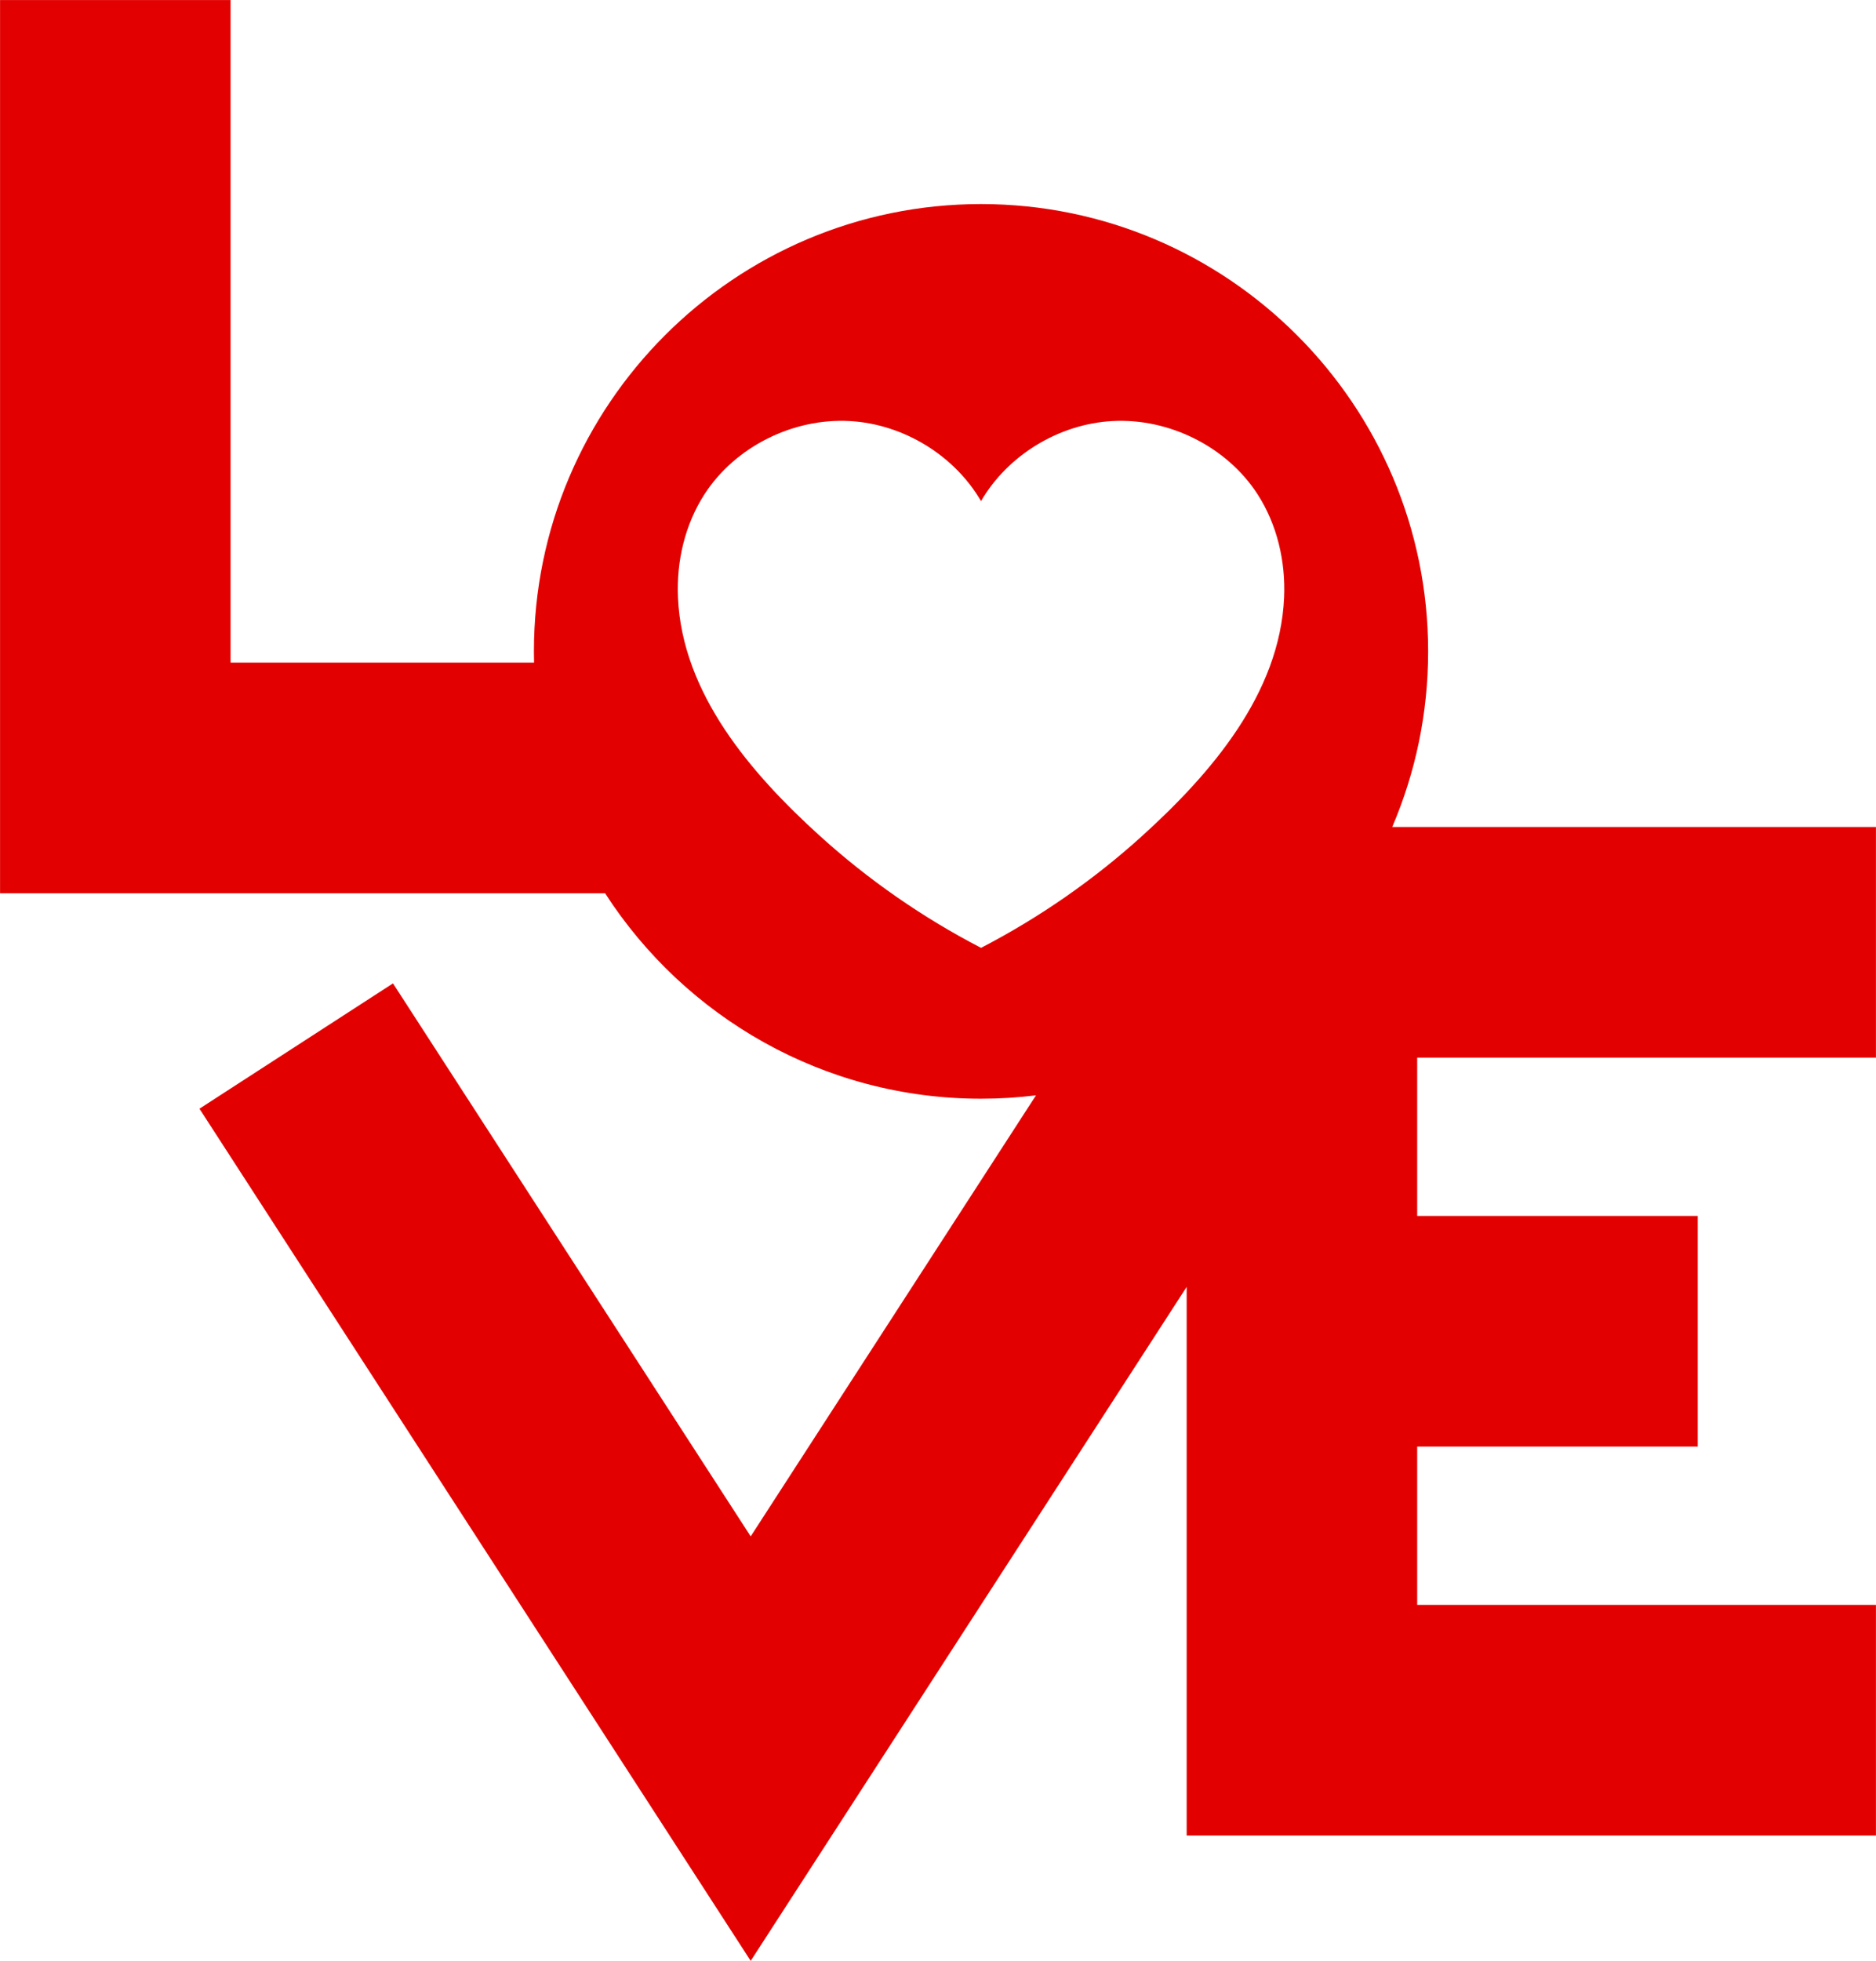 <?xml version="1.0" encoding="UTF-8"?><svg xmlns="http://www.w3.org/2000/svg" xmlns:xlink="http://www.w3.org/1999/xlink" height="714.2" preserveAspectRatio="xMidYMid meet" version="1.0" viewBox="90.2 74.9 683.6 714.2" width="683.6" zoomAndPan="magnify"><g id="change1_1"><path d="M773.779,460.104v-84H597.515c8.418-19.646,13.087-41.266,13.087-63.957 c0-89.836-73.086-162.922-162.922-162.922S284.757,222.311,284.757,312.147c0,1.371,0.018,2.737,0.052,4.1 H174.221V74.922H90.221v325.325h220.47c29.028,44.981,79.588,74.822,136.989,74.822 c6.78,0,13.463-0.423,20.028-1.232L363.747,634.474L233.401,433.068l-70.52,45.639l200.866,310.371 l158.865-245.474V743.429H773.779v-84H606.611v-57.663h102.235v-84H606.611V460.104H773.779z M558.115,292.541 c-1.548,35.014-26.656,64.116-51.73,86.827c-17.656,15.991-37.434,29.739-58.703,40.756 c-21.269-11.017-41.052-24.765-58.706-40.756c-25.077-22.711-50.185-51.813-51.733-86.827 c-0.581-13.138,2.51-26.555,9.698-37.673c11.102-17.172,32.105-27.746,52.863-26.616 c19.588,1.066,38.209,12.517,47.875,29.158c9.666-16.641,28.287-28.093,47.878-29.158 c20.755-1.13,41.758,9.445,52.86,26.616C555.606,265.986,558.696,279.403,558.115,292.541z" fill="#e20000"/></g></svg>